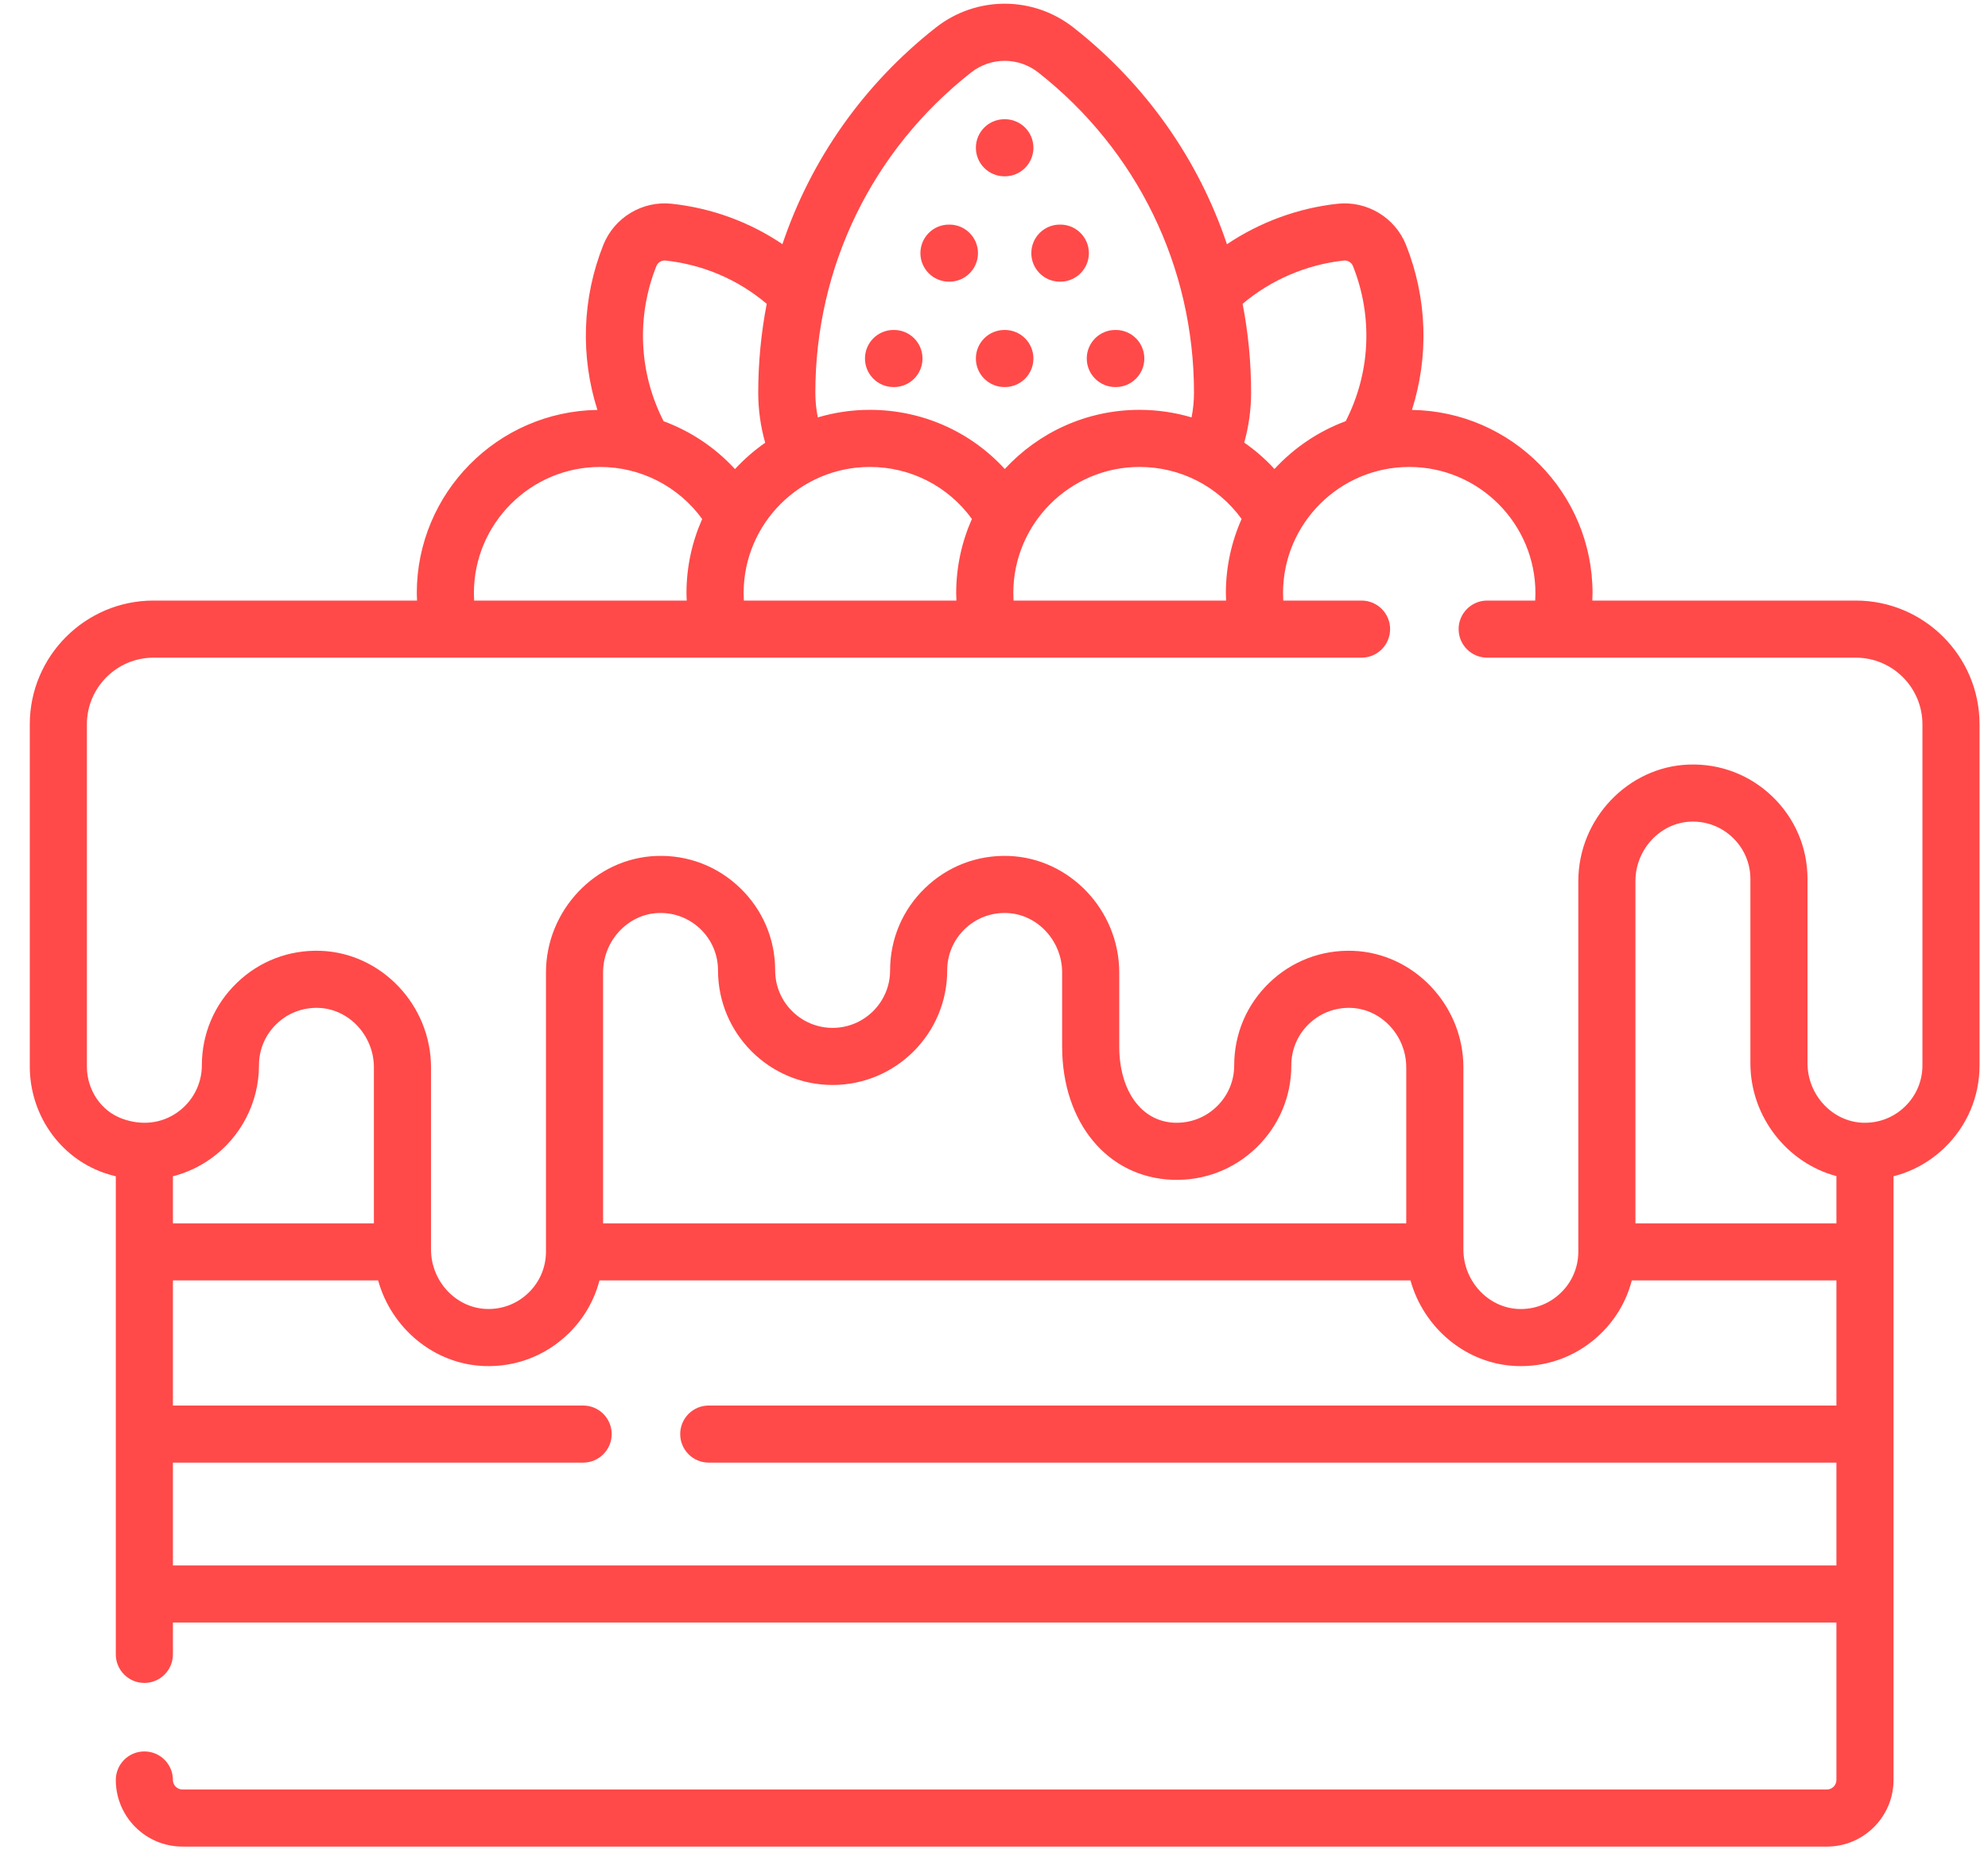 <?xml version="1.0" encoding="UTF-8"?> <svg xmlns="http://www.w3.org/2000/svg" width="52" height="49" viewBox="0 0 52 49" fill="none"><path d="M23.369 10.127H23.38H23.383C23.794 10.127 24.128 9.795 24.13 9.383C24.132 8.97 23.799 8.634 23.387 8.633H23.375C23.374 8.633 23.373 8.633 23.372 8.633C22.961 8.633 22.627 8.965 22.625 9.376C22.623 9.789 22.956 10.125 23.369 10.127V10.127Z" fill="#FF4A49"></path><path d="M26.287 8.633H26.276C26.275 8.633 26.274 8.633 26.273 8.633C25.862 8.633 25.527 8.965 25.526 9.377C25.524 9.789 25.857 10.125 26.27 10.127H26.281H26.284C26.695 10.127 27.029 9.795 27.031 9.383C27.033 8.97 26.7 8.635 26.287 8.633Z" fill="#FF4A49"></path><path d="M29.17 10.127H29.181H29.185C29.596 10.127 29.93 9.794 29.932 9.383C29.934 8.97 29.601 8.634 29.188 8.633H29.177C29.175 8.633 29.174 8.633 29.173 8.633C28.762 8.633 28.428 8.965 28.426 9.377C28.425 9.789 28.758 10.125 29.17 10.127Z" fill="#FF4A49"></path><path d="M26.27 4.613H26.281H26.284C26.695 4.613 27.029 4.281 27.031 3.869C27.033 3.456 26.7 3.121 26.287 3.119H26.276C26.275 3.119 26.274 3.119 26.273 3.119C25.862 3.119 25.527 3.451 25.526 3.863C25.524 4.275 25.857 4.611 26.27 4.613Z" fill="#FF4A49"></path><path d="M24.819 7.37H24.83H24.834C25.245 7.37 25.579 7.037 25.581 6.626C25.582 6.213 25.249 5.878 24.837 5.876H24.826C24.825 5.876 24.823 5.876 24.822 5.876C24.411 5.876 24.077 6.208 24.075 6.62C24.073 7.032 24.407 7.368 24.819 7.37Z" fill="#FF4A49"></path><path d="M27.72 7.37H27.731H27.735C28.146 7.37 28.48 7.037 28.482 6.626C28.483 6.213 28.15 5.878 27.738 5.876H27.726C27.725 5.876 27.724 5.876 27.723 5.876C27.312 5.876 26.978 6.208 26.976 6.62C26.974 7.032 27.307 7.368 27.72 7.37Z" fill="#FF4A49"></path><path d="M48.542 15.713H41.65C41.653 15.648 41.656 15.583 41.656 15.518C41.656 12.898 39.543 10.763 36.932 10.725C37.378 9.324 37.333 7.803 36.777 6.408C36.491 5.69 35.754 5.248 34.986 5.331C33.951 5.444 32.952 5.813 32.093 6.39C31.351 4.18 29.976 2.212 28.082 0.723C27.021 -0.112 25.538 -0.112 24.476 0.723C22.583 2.212 21.209 4.179 20.466 6.388C19.606 5.808 18.619 5.445 17.572 5.331C16.804 5.247 16.067 5.69 15.781 6.408C15.225 7.803 15.18 9.324 15.626 10.725C13.015 10.763 10.902 12.898 10.902 15.518C10.902 15.583 10.905 15.648 10.908 15.713H4.016C2.231 15.713 0.779 17.166 0.779 18.951V27.903C0.779 29.155 1.553 30.271 2.706 30.681C2.813 30.719 2.921 30.751 3.029 30.777V43.285C3.029 43.697 3.364 44.032 3.776 44.032C4.189 44.032 4.523 43.697 4.523 43.285V42.452H48.035V46.571C48.035 46.708 47.923 46.82 47.786 46.82H4.772C4.635 46.82 4.523 46.708 4.523 46.571C4.523 46.158 4.189 45.824 3.776 45.824C3.364 45.824 3.029 46.158 3.029 46.571C3.029 47.532 3.811 48.314 4.772 48.314H47.786C48.747 48.314 49.529 47.532 49.529 46.571V30.776C50.026 30.649 50.483 30.396 50.863 30.029C51.454 29.459 51.779 28.693 51.779 27.872V18.951C51.779 17.166 50.327 15.713 48.542 15.713ZM35.148 6.817C35.249 6.805 35.351 6.866 35.389 6.961C35.917 8.285 35.846 9.758 35.2 11.019C34.483 11.285 33.846 11.718 33.336 12.271C33.097 12.009 32.831 11.779 32.545 11.58C32.664 11.154 32.725 10.717 32.725 10.274C32.725 9.484 32.65 8.706 32.503 7.949C33.245 7.322 34.176 6.922 35.148 6.817V6.817ZM19.457 15.713C19.453 15.648 19.451 15.583 19.451 15.518C19.451 13.698 20.931 12.217 22.752 12.217C23.82 12.217 24.801 12.722 25.422 13.578C25.159 14.172 25.011 14.828 25.011 15.518C25.011 15.583 25.014 15.648 25.017 15.713H19.457ZM26.511 15.713C26.507 15.648 26.505 15.583 26.505 15.518C26.505 13.698 27.986 12.217 29.806 12.217C30.875 12.217 31.856 12.722 32.477 13.578C32.213 14.172 32.065 14.828 32.065 15.518C32.065 15.583 32.069 15.648 32.071 15.713H26.511ZM25.4 1.897C25.918 1.49 26.641 1.49 27.159 1.897C29.747 3.932 31.231 6.986 31.231 10.274C31.231 10.492 31.209 10.707 31.168 10.92C30.732 10.792 30.276 10.723 29.806 10.723C28.414 10.723 27.159 11.32 26.282 12.271C25.383 11.289 24.116 10.723 22.752 10.723C22.279 10.723 21.823 10.793 21.391 10.921C21.349 10.708 21.327 10.492 21.327 10.275C21.327 6.986 22.811 3.933 25.4 1.897V1.897ZM17.169 6.961C17.207 6.866 17.308 6.805 17.41 6.817C18.393 6.924 19.306 7.315 20.055 7.949C19.909 8.707 19.833 9.484 19.833 10.274C19.833 10.718 19.894 11.157 20.015 11.584C19.727 11.785 19.462 12.016 19.225 12.273C18.707 11.71 18.067 11.282 17.358 11.021C16.712 9.759 16.641 8.286 17.169 6.961V6.961ZM12.396 15.518C12.396 13.698 13.877 12.217 15.697 12.217C16.757 12.217 17.746 12.725 18.367 13.579C18.104 14.172 17.956 14.828 17.956 15.518C17.956 15.583 17.96 15.648 17.963 15.713H12.402C12.398 15.648 12.396 15.583 12.396 15.518V15.518ZM9.78 32.007H4.523V30.776C4.87 30.687 5.201 30.536 5.503 30.323C6.299 29.761 6.774 28.845 6.774 27.872C6.774 27.461 6.937 27.076 7.233 26.791C7.529 26.505 7.92 26.356 8.333 26.37C9.131 26.398 9.78 27.097 9.78 27.926V32.007ZM4.523 38.268H15.253C15.665 38.268 16 37.933 16 37.521C16 37.108 15.665 36.774 15.253 36.774H4.523V33.501H9.891C10.235 34.747 11.35 35.694 12.669 35.741C13.491 35.77 14.268 35.472 14.859 34.902C15.263 34.512 15.543 34.03 15.68 33.501H36.894C37.239 34.747 38.353 35.694 39.672 35.741C39.709 35.742 39.746 35.743 39.782 35.743C40.563 35.743 41.298 35.447 41.862 34.902C42.267 34.512 42.546 34.03 42.683 33.501H48.035V36.774H18.539C18.126 36.774 17.792 37.108 17.792 37.521C17.792 37.933 18.126 38.268 18.539 38.268H48.035V40.958H4.523V38.268ZM30.671 30.868C31.493 30.897 32.27 30.599 32.861 30.029C33.452 29.459 33.777 28.693 33.777 27.872C33.777 27.461 33.94 27.076 34.236 26.791C34.533 26.505 34.923 26.356 35.336 26.37C36.134 26.398 36.783 27.097 36.783 27.926V32.007H15.775V25.444C15.775 24.614 16.424 23.916 17.223 23.888C17.635 23.873 18.026 24.023 18.322 24.308C18.618 24.594 18.781 24.978 18.781 25.39C18.781 27.043 20.126 28.387 21.779 28.387C23.431 28.387 24.776 27.043 24.776 25.39C24.776 24.978 24.939 24.594 25.235 24.308C25.531 24.022 25.922 23.873 26.334 23.888C27.133 23.916 27.782 24.614 27.782 25.444V27.38C27.782 29.373 28.97 30.807 30.671 30.868V30.868ZM48.035 30.772V32.007H42.778V23.053C42.778 22.224 43.427 21.526 44.226 21.497C44.637 21.483 45.029 21.632 45.325 21.918C45.621 22.203 45.785 22.588 45.785 22.999V27.818C45.784 29.219 46.748 30.428 48.035 30.772V30.772ZM50.285 27.872C50.285 28.284 50.122 28.668 49.825 28.954C49.529 29.24 49.139 29.389 48.726 29.375C47.928 29.346 47.279 28.648 47.279 27.818V22.999C47.279 22.178 46.953 21.413 46.362 20.842C45.772 20.273 44.995 19.975 44.173 20.004C42.58 20.061 41.284 21.428 41.284 23.053V32.745C41.284 33.157 41.121 33.541 40.824 33.827C40.528 34.113 40.138 34.263 39.725 34.248C38.927 34.219 38.278 33.521 38.278 32.691V27.926C38.278 26.301 36.982 24.934 35.389 24.877C34.567 24.848 33.789 25.145 33.199 25.715C32.608 26.285 32.283 27.052 32.283 27.872C32.283 28.284 32.12 28.668 31.823 28.954C31.527 29.24 31.137 29.388 30.724 29.375C29.858 29.344 29.276 28.542 29.276 27.379V25.444C29.276 23.819 27.981 22.451 26.388 22.395C25.566 22.366 24.788 22.663 24.198 23.233C23.607 23.803 23.282 24.569 23.282 25.39C23.282 26.219 22.608 26.893 21.779 26.893C20.95 26.893 20.276 26.219 20.276 25.39C20.276 24.569 19.95 23.803 19.359 23.233C18.769 22.663 17.99 22.364 17.17 22.395C15.577 22.451 14.281 23.819 14.281 25.444V32.745C14.281 33.157 14.118 33.541 13.821 33.827C13.525 34.113 13.135 34.262 12.722 34.247C11.924 34.219 11.274 33.521 11.274 32.691V27.926C11.274 26.301 9.978 24.933 8.386 24.877C7.563 24.848 6.786 25.145 6.196 25.715C5.605 26.285 5.28 27.051 5.28 27.872C5.28 28.36 5.041 28.82 4.642 29.102C4.227 29.394 3.718 29.455 3.207 29.273C2.648 29.075 2.273 28.524 2.273 27.903V18.951C2.273 17.989 3.055 17.207 4.016 17.207H35.614C36.026 17.207 36.361 16.873 36.361 16.46C36.361 16.048 36.026 15.713 35.614 15.713H33.566C33.562 15.648 33.56 15.583 33.56 15.518C33.56 13.698 35.041 12.217 36.861 12.217C38.681 12.217 40.162 13.698 40.162 15.518C40.162 15.583 40.16 15.648 40.156 15.713H38.9C38.488 15.713 38.153 16.048 38.153 16.46C38.153 16.873 38.488 17.207 38.9 17.207H48.542C49.503 17.207 50.285 17.989 50.285 18.951V27.872Z" fill="#FF4A49"></path></svg> 